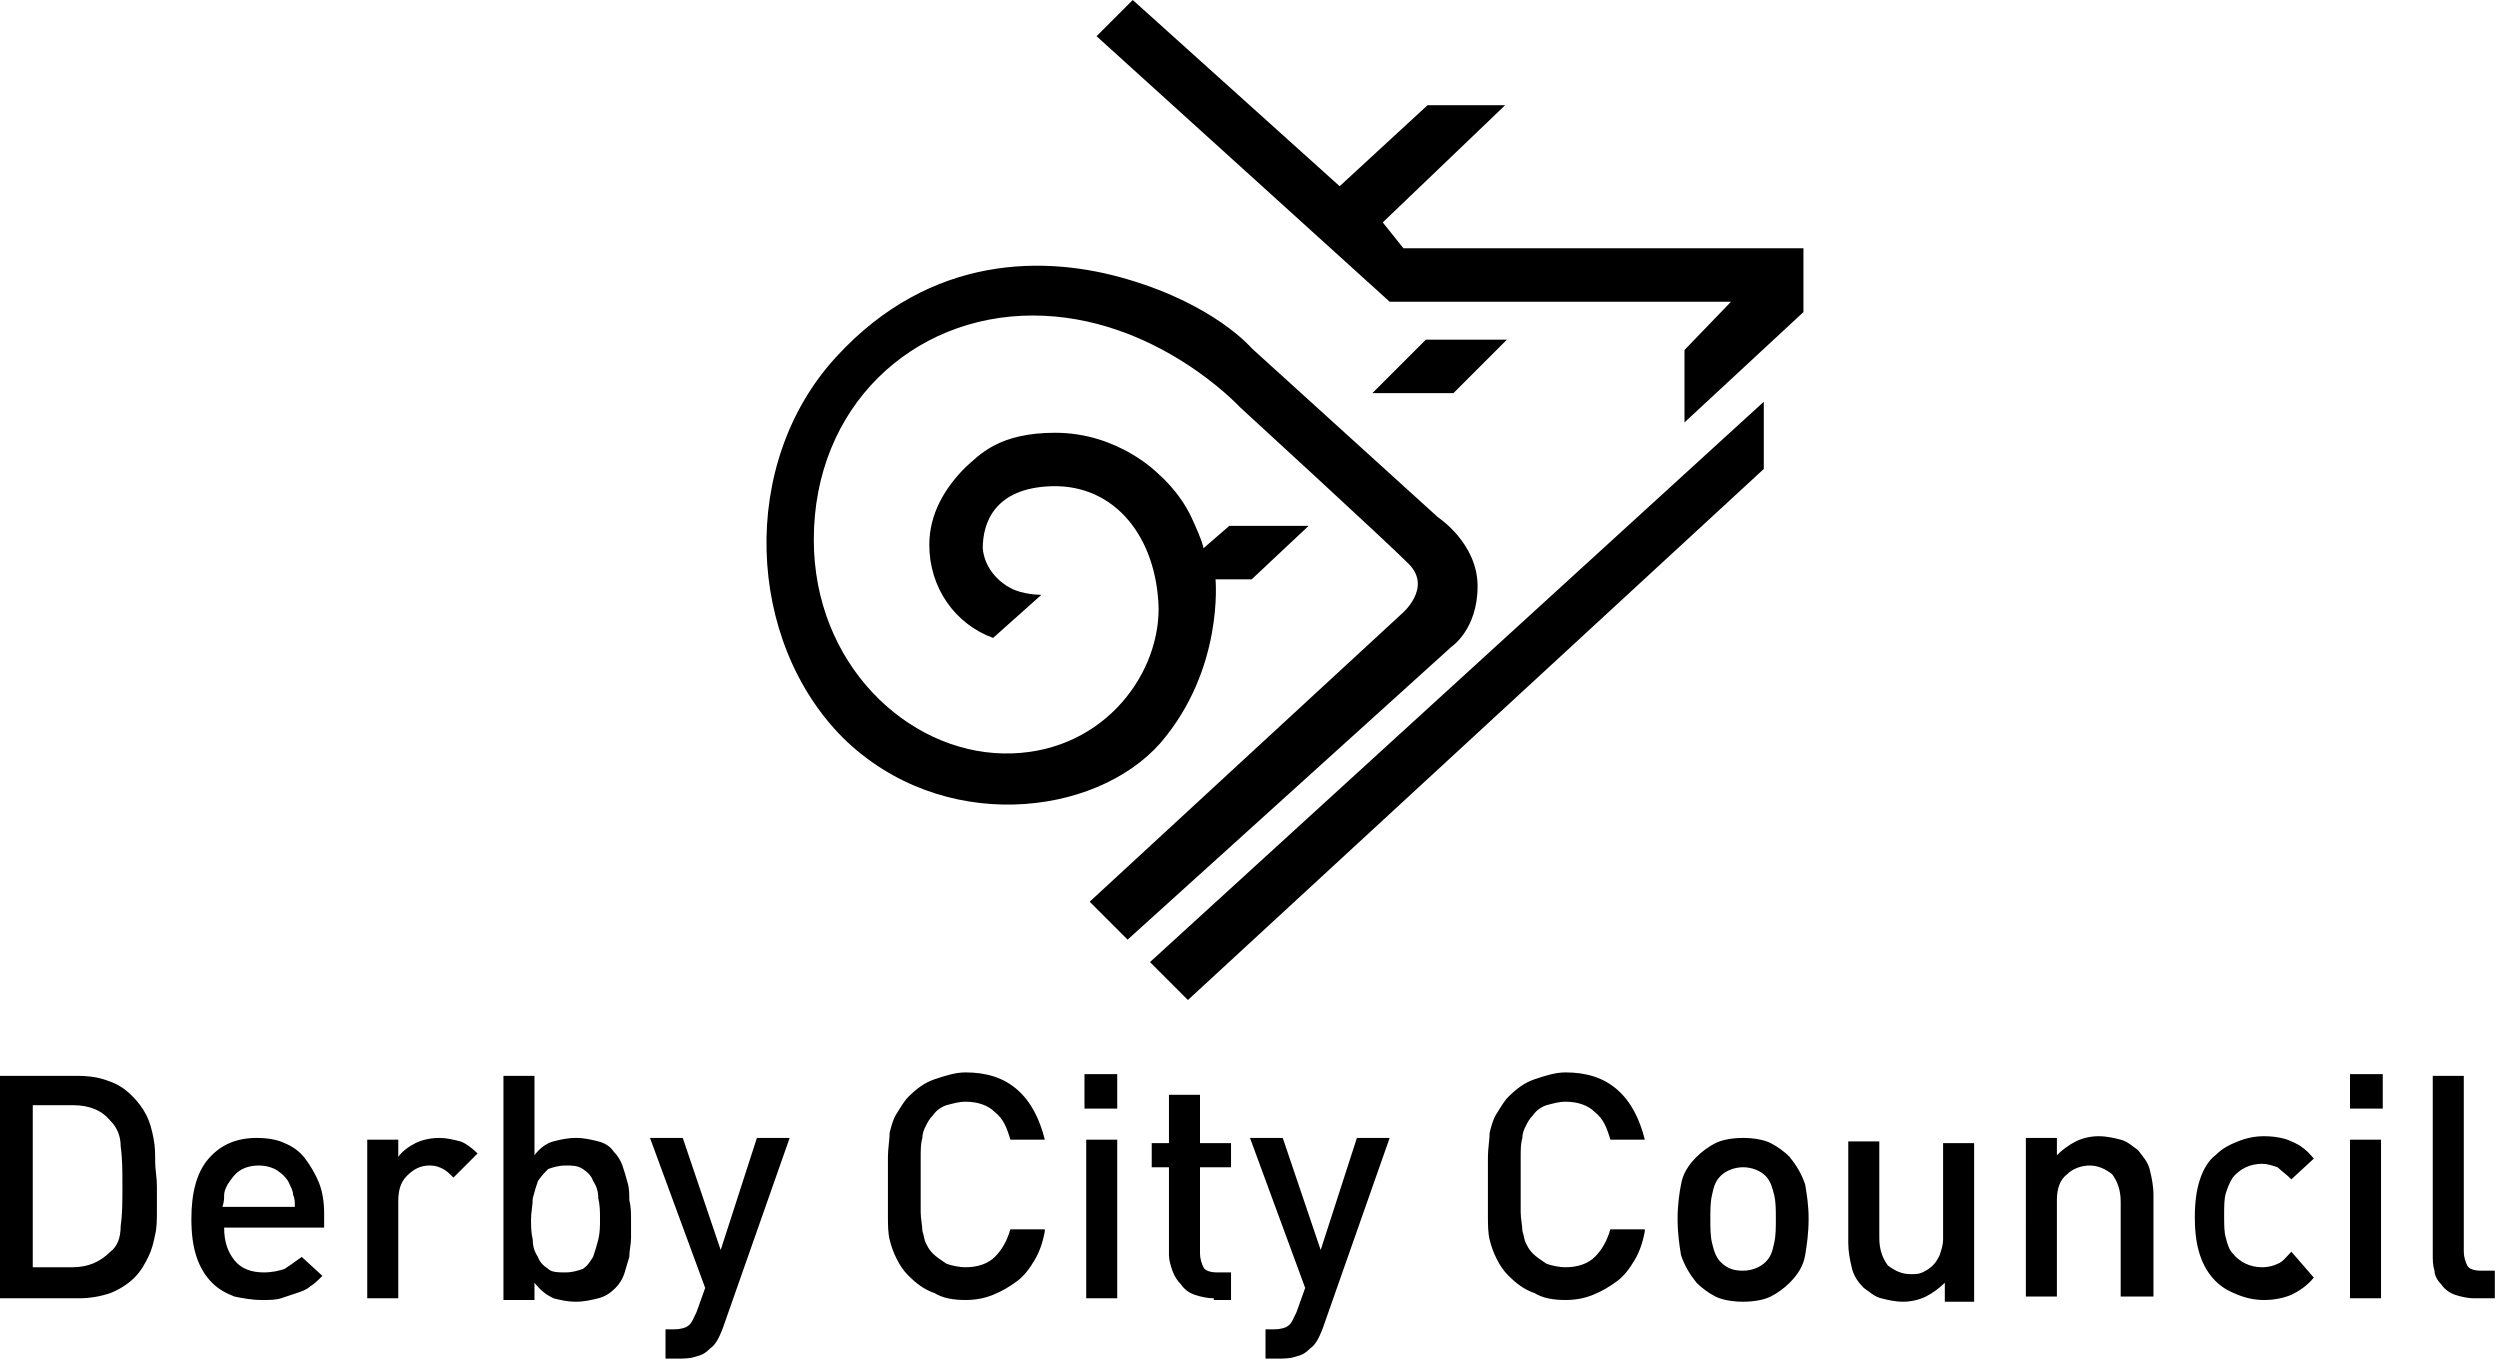 <svg xmlns="http://www.w3.org/2000/svg" viewBox="0 0 145 79" aria-label="Derby City Council logo" focusable="false" preserveAspectRatio="xMinYMid">
                        <title>Derby City Council logo</title>
                        <path fill-rule="evenodd" clip-rule="evenodd" d="M63.6 2.1L65.7 0l12 10.8 5.1-4.7h4.5l-7.1 6.8 1.2 1.5h23.2v3.7l-6.9 6.4v-4.2l2.7-2.8H80.6l-17-15.4m16 20.7l3.1-3.1h4.7l-3.1 3.1h-4.7m22.7.5v3.9L68.9 58l-2.2-2.2 35.6-32.5M57.6 37c-2.2-.8-3.7-2.9-3.7-5.4 0-1.8.9-3.3 2.1-4.5.8-.7 1.9-2 5.2-2 3.7 0 6 2.4 6 2.4s1.2 1 1.9 2.5.7 1.8.7 1.8l1.5-1.3h4.6l-3.3 3.1h-2.1s.5 5.2-3.2 9.5c-3.8 4.3-12.7 5.3-18.4-.3-5.6-5.6-6.1-15.9-.4-22.1 5.5-6 12.2-5.9 16.9-4.5 5.1 1.5 7.2 4 7.2 4L83.4 30s2.3 1.5 2.3 4-1.5 3.5-1.5 3.5l-18.8 17-2.2-2.2 18.1-16.7s1.8-1.5.4-2.9-9.8-9.1-9.8-9.1-4.9-5.3-12-5.3c-7 0-12.7 5.3-12.7 13 0 7.2 5.4 12.3 11 12.4 5.5.1 9-4.3 9-8.4-.1-4.1-2.5-7.2-6.2-7.1-3.3.1-4 2.1-4 3.6.1 1.2 1 2 1.6 2.3.7.4 1.8.4 1.8.4L57.6 37M7.1 68.8c0-.9 0-1.6-.1-2.3 0-.6-.2-1.1-.6-1.5-.5-.6-1.2-.9-2.2-.9H1.9v9.4h2.3c.9 0 1.6-.3 2.2-.9.4-.3.6-.8.6-1.5.1-.7.1-1.4.1-2.3zm2 0v1.4c0 .5 0 1-.1 1.4-.1.5-.2.9-.4 1.3s-.4.8-.8 1.2c-.4.4-.9.7-1.4.9-.6.2-1.2.3-1.8.3H0V62.4h4.5c.7 0 1.3.1 1.8.3.6.2 1 .5 1.4.9.3.3.6.7.8 1.1.2.4.3.8.4 1.3.1.5.1.9.1 1.4 0 .4.1.9.1 1.4zm8 1.2c0-.3 0-.5-.1-.7 0-.2-.1-.4-.2-.6-.1-.3-.4-.6-.7-.8-.3-.2-.7-.3-1.1-.3-.4 0-.8.1-1.1.3s-.5.5-.7.8c-.1.2-.2.4-.2.6 0 .2 0 .4-.1.7h4.2zM13 71.2c0 .8.2 1.4.6 1.9.4.5 1 .7 1.7.7.5 0 .9-.1 1.2-.2.3-.2.6-.4 1-.7l1.2 1.1c-.2.2-.5.5-.7.6-.2.2-.5.3-.8.4l-.9.3c-.3.1-.7.1-1.1.1-.6 0-1.1-.1-1.6-.2-.5-.2-.9-.4-1.3-.8s-.7-.9-.9-1.5c-.2-.6-.3-1.3-.3-2.2 0-1.5.3-2.7 1-3.5.7-.8 1.6-1.2 2.8-1.2.6 0 1.2.1 1.6.3.5.2.9.5 1.2.9.3.4.6.9.8 1.4.2.5.3 1.1.3 1.8v.8H13zm13.3-2.9c-.2-.2-.4-.4-.6-.5-.2-.1-.4-.2-.8-.2-.5 0-.9.2-1.3.6-.4.4-.5.9-.5 1.5v5.6h-1.8v-9.2h1.8v1c.2-.3.6-.6 1-.8.4-.2.9-.3 1.4-.3.4 0 .8.1 1.2.2.3.1.7.4 1 .7l-1.4 1.4m8.5 2.4c0-.4 0-.8-.1-1.2 0-.4-.1-.7-.3-1-.1-.3-.3-.5-.6-.7-.3-.2-.6-.2-1-.2s-.7.1-1 .2c-.2.2-.4.4-.6.7-.1.3-.2.6-.3 1 0 .4-.1.8-.1 1.2 0 .4 0 .8.1 1.2 0 .4.1.7.3 1 .1.3.3.5.6.7.2.2.6.2 1 .2s.7-.1 1-.2c.3-.2.4-.4.6-.7.1-.3.2-.6.3-1 .1-.4.1-.8.1-1.2zm1.8 0v1.1c0 .4-.1.7-.1 1.1-.1.3-.2.7-.3 1-.1.3-.3.6-.5.8-.3.3-.6.5-1 .6-.4.1-.8.2-1.3.2s-.9-.1-1.3-.2c-.4-.2-.7-.4-1.1-.9v1h-1.8v-13H31V67c.3-.4.7-.7 1.1-.8.4-.1.8-.2 1.3-.2s.9.1 1.3.2.7.3.9.6c.2.2.4.5.5.8.1.3.2.6.3 1 .1.3.1.7.1 1 .1.4.1.8.1 1.1zm5.3 6.4c-.2.5-.4.9-.7 1.1-.3.3-.5.4-.9.5-.3.1-.7.1-1 .1h-.7v-1.7h.5c.4 0 .7-.1.8-.2.2-.1.3-.4.5-.8l.5-1.4-3.2-8.7h1.9l2.2 6.5 2.1-6.5h1.9l-3.9 11.1m18.7-5.7c-.1.6-.3 1.2-.6 1.7s-.6.9-1 1.2-.9.6-1.4.8c-.5.2-1 .3-1.6.3-.7 0-1.3-.1-1.8-.4-.6-.2-1.1-.6-1.5-1-.3-.3-.5-.6-.7-1-.2-.4-.3-.7-.4-1.1-.1-.4-.1-.9-.1-1.4v-1.7-1.7c0-.5.1-1 .1-1.4.1-.4.2-.8.4-1.1.2-.3.4-.7.7-1 .4-.4.9-.8 1.5-1 .6-.2 1.2-.4 1.8-.4 1.2 0 2.2.3 3 1 .8.7 1.3 1.7 1.6 2.9h-2c-.2-.7-.4-1.2-.9-1.6-.4-.4-1-.6-1.7-.6-.4 0-.7.1-1.1.2-.3.1-.6.3-.8.6-.2.2-.3.4-.4.6-.1.2-.2.4-.2.7-.1.3-.1.7-.1 1.1v3.2c0 .4.1.8.1 1.1.1.3.1.5.2.7s.2.4.4.6c.2.2.5.4.8.6.3.1.7.2 1.1.2.7 0 1.3-.2 1.7-.6.4-.4.7-.9.9-1.6h2m2.4 4h1.8v-9.2H63v9.2zm-.1-11h1.9v-2h-1.9v2zm7.5 11c-.4 0-.8-.1-1.1-.2-.3-.1-.6-.3-.8-.6-.2-.2-.4-.5-.5-.8-.1-.3-.2-.6-.2-.9v-5.1h-1v-1.4h1v-2.8h1.8v2.8h1.8v1.4h-1.8v5c0 .3.1.6.2.8s.4.3.8.3h.8v1.6h-1m6.3 1.7c-.2.5-.4.9-.7 1.1-.3.3-.5.4-.9.5-.3.1-.7.1-1 .1h-.7v-1.7h.5c.4 0 .7-.1.8-.2.2-.1.3-.4.5-.8l.5-1.4-3.2-8.7h1.9l2.2 6.5 2.1-6.5h1.9l-3.9 11.1m18.7-5.7c-.1.6-.3 1.2-.6 1.7s-.6.9-1 1.2c-.4.3-.9.6-1.4.8-.5.2-1 .3-1.6.3-.7 0-1.3-.1-1.8-.4-.6-.2-1.1-.6-1.5-1-.3-.3-.5-.6-.7-1-.2-.4-.3-.7-.4-1.1-.1-.4-.1-.9-.1-1.4v-1.7-1.7c0-.5.1-1 .1-1.4.1-.4.2-.8.4-1.1.2-.3.4-.7.7-1 .4-.4.9-.8 1.5-1 .6-.2 1.2-.4 1.8-.4 1.2 0 2.2.3 3 1 .8.7 1.3 1.7 1.6 2.9h-2c-.2-.7-.4-1.2-.9-1.6-.4-.4-1-.6-1.7-.6-.4 0-.7.1-1.1.2-.3.1-.6.3-.8.6-.2.2-.3.4-.4.6-.1.2-.2.4-.2.7-.1.3-.1.7-.1 1.1v3.2c0 .4.1.8.1 1.1.1.3.1.5.2.7.1.2.2.4.4.6.2.2.5.4.8.6.3.1.7.2 1.1.2.7 0 1.3-.2 1.7-.6.4-.4.7-.9.9-1.6h2m7.6-.6c0-.5 0-1-.1-1.4-.1-.4-.2-.8-.5-1.1-.3-.3-.8-.5-1.3-.5s-1 .2-1.3.5c-.3.3-.4.6-.5 1.1-.1.4-.1.9-.1 1.4 0 .5 0 1 .1 1.4.1.4.2.8.5 1.1.4.4.8.5 1.3.5s1-.2 1.3-.5c.3-.3.4-.6.5-1.1.1-.4.1-.9.1-1.4zm1.9 0c0 .8-.1 1.5-.2 2.1-.1.6-.4 1.1-.9 1.6-.3.3-.7.6-1.1.8-.4.2-1 .3-1.6.3-.6 0-1.2-.1-1.6-.3-.4-.2-.8-.5-1.1-.8-.4-.5-.7-1-.9-1.6-.1-.6-.2-1.3-.2-2.1s.1-1.5.2-2c.1-.6.4-1.1.9-1.6.3-.3.7-.6 1.1-.8.4-.2 1-.3 1.6-.3.6 0 1.2.1 1.6.3.4.2.8.5 1.1.8.4.5.7 1 .9 1.6.1.6.2 1.2.2 2zm7.9 4.6v-.9c-.3.3-.7.6-1.1.8-.4.2-.9.3-1.3.3-.5 0-.9-.1-1.3-.2s-.7-.4-1-.6c-.3-.3-.6-.7-.7-1.2-.1-.4-.2-.9-.2-1.4v-5.9h1.8v5.6c0 .7.2 1.2.5 1.6.4.3.8.5 1.3.5.3 0 .5 0 .7-.1.2-.1.4-.2.6-.4.2-.2.3-.4.4-.6.1-.3.2-.6.2-.9v-5.6h1.8v9.2h-1.7m10.2-.2v-5.6c0-.7-.2-1.2-.5-1.6-.4-.3-.8-.5-1.3-.5s-1 .2-1.3.5c-.4.3-.6.8-.6 1.5v5.6h-1.8V66h1.8v1c.3-.3.7-.6 1.1-.8.4-.2.9-.3 1.3-.3.5 0 .9.1 1.3.2s.7.4 1 .6c.3.4.6.7.7 1.2.1.4.2.9.2 1.4v5.9H123m11.2-1.1c-.4.5-.9.8-1.3 1-.5.2-1 .3-1.6.3-.5 0-1-.1-1.5-.3-.5-.2-.9-.4-1.3-.8s-.7-.9-.9-1.5c-.2-.6-.3-1.3-.3-2.2 0-.9.1-1.6.3-2.2.2-.6.5-1.1.9-1.4.4-.4.8-.6 1.3-.8.5-.2 1-.3 1.5-.3.6 0 1.2.1 1.6.3.5.2.9.5 1.3 1l-1.3 1.2c-.3-.3-.6-.5-.8-.7-.3-.1-.6-.2-.9-.2-.7 0-1.3.3-1.7.8-.2.3-.3.6-.4.9s-.1.8-.1 1.3 0 1 .1 1.3c.1.4.2.7.4.9.4.5 1 .8 1.7.8.4 0 .7-.1.9-.2.3-.1.5-.4.8-.7l1.3 1.5m2.1 1.2h1.8v-9.2h-1.8v9.2zm0-11h1.9v-2h-1.9v2zm7.2 11c-.4 0-.8-.1-1.1-.2-.3-.1-.6-.3-.8-.6-.2-.2-.4-.5-.4-.8-.1-.3-.1-.6-.1-1V62.4h1.8v10.2c0 .3.1.6.2.8.1.2.4.3.8.3h.8v1.6h-1.2"></path>
                    </svg>
